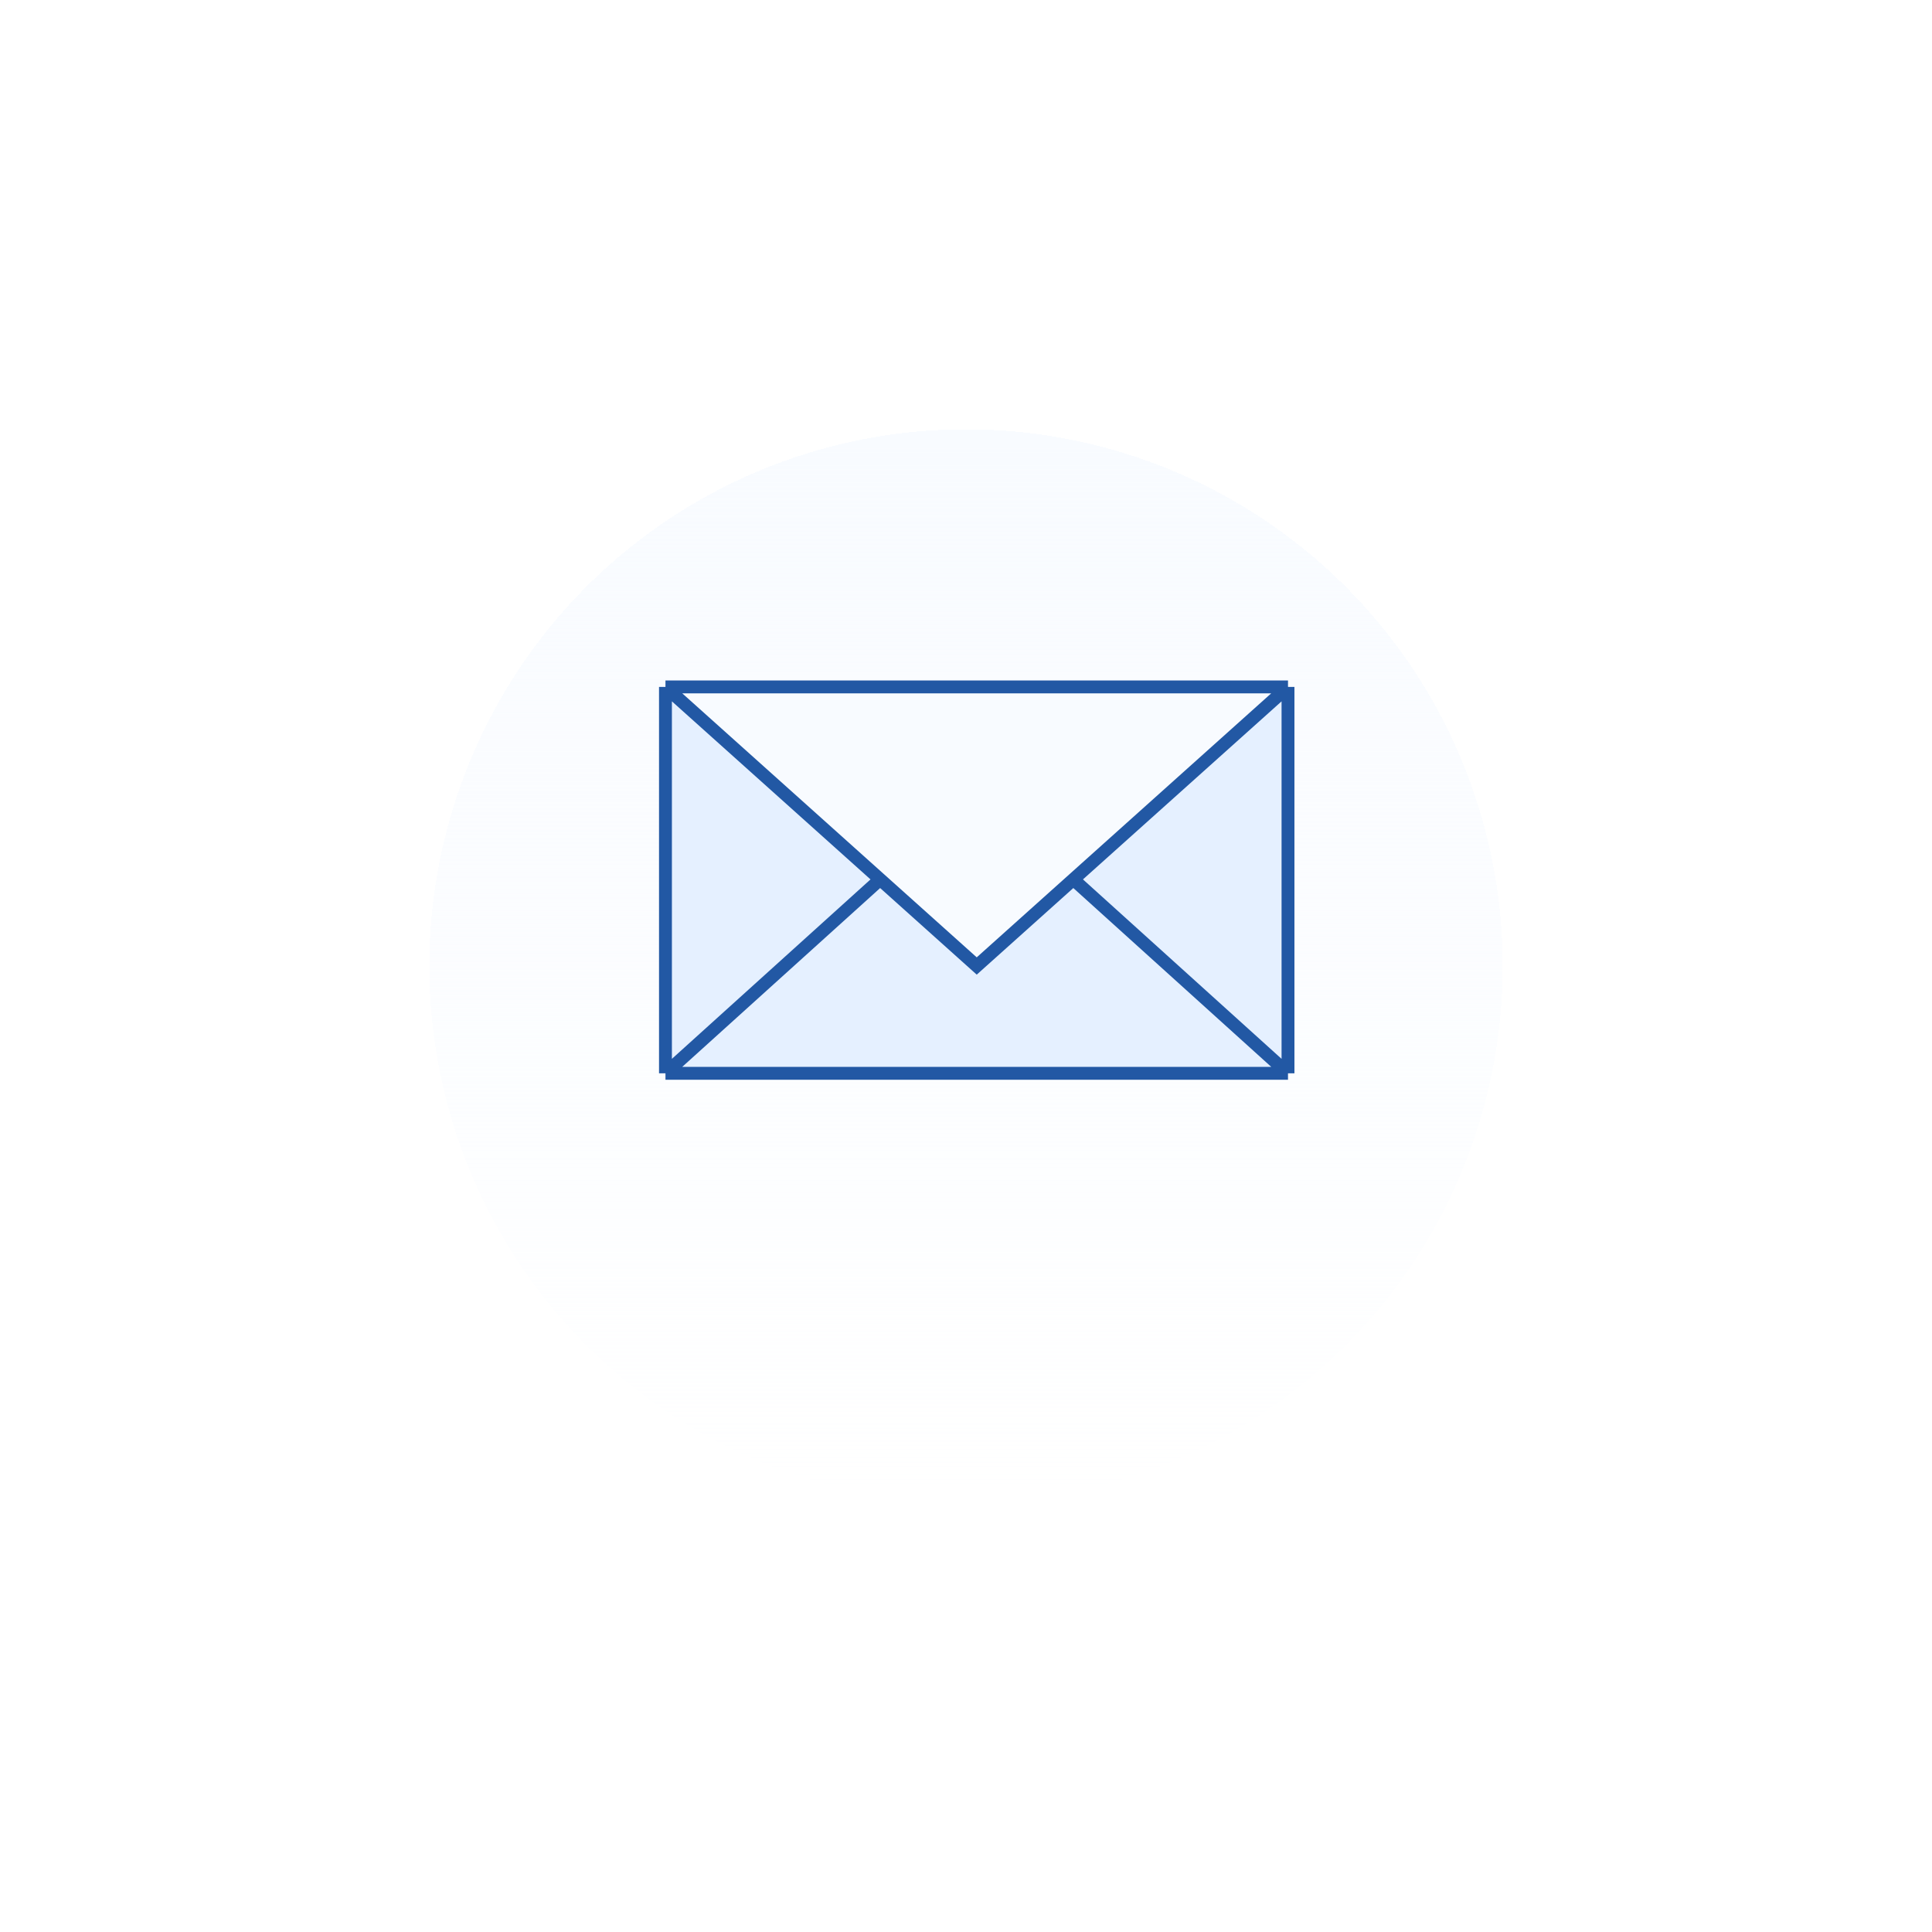 <?xml version="1.0" encoding="UTF-8"?> <svg xmlns="http://www.w3.org/2000/svg" width="90" height="90" viewBox="0 0 90 90" fill="none"> <g filter="url(#filter0_d_762_33625)"> <circle cx="45" cy="41" r="25" fill="url(#paint0_linear_762_33625)" shape-rendering="crispEdges"></circle> </g> <path d="M31 50V32H60V50H31Z" fill="#E5F0FF"></path> <path d="M31 32V50M31 32H60M31 32L45.5 45L50 40.965M31 50H60M31 50L41 40.965M60 50V32M60 50L50 40.965M60 32L50 40.965" stroke="#2258A4" stroke-width="0.6"></path> <path d="M45.5 44.798L31.392 32.15H59.608L45.5 44.798Z" fill="#F8FBFF" stroke="#2258A4" stroke-width="0.3"></path> <defs> <filter id="filter0_d_762_33625" x="0" y="0" width="90" height="90" filterUnits="userSpaceOnUse" color-interpolation-filters="sRGB"> <feFlood flood-opacity="0" result="BackgroundImageFix"></feFlood> <feColorMatrix in="SourceAlpha" type="matrix" values="0 0 0 0 0 0 0 0 0 0 0 0 0 0 0 0 0 0 127 0" result="hardAlpha"></feColorMatrix> <feOffset dy="4"></feOffset> <feGaussianBlur stdDeviation="10"></feGaussianBlur> <feComposite in2="hardAlpha" operator="out"></feComposite> <feColorMatrix type="matrix" values="0 0 0 0 0.133 0 0 0 0 0.345 0 0 0 0 0.643 0 0 0 0.2 0"></feColorMatrix> <feBlend mode="normal" in2="BackgroundImageFix" result="effect1_dropShadow_762_33625"></feBlend> <feBlend mode="normal" in="SourceGraphic" in2="effect1_dropShadow_762_33625" result="shape"></feBlend> </filter> <linearGradient id="paint0_linear_762_33625" x1="45" y1="16" x2="45" y2="66" gradientUnits="userSpaceOnUse"> <stop stop-color="#F8FBFF"></stop> <stop offset="1" stop-color="#F8FBFF" stop-opacity="0"></stop> </linearGradient> </defs> </svg> 